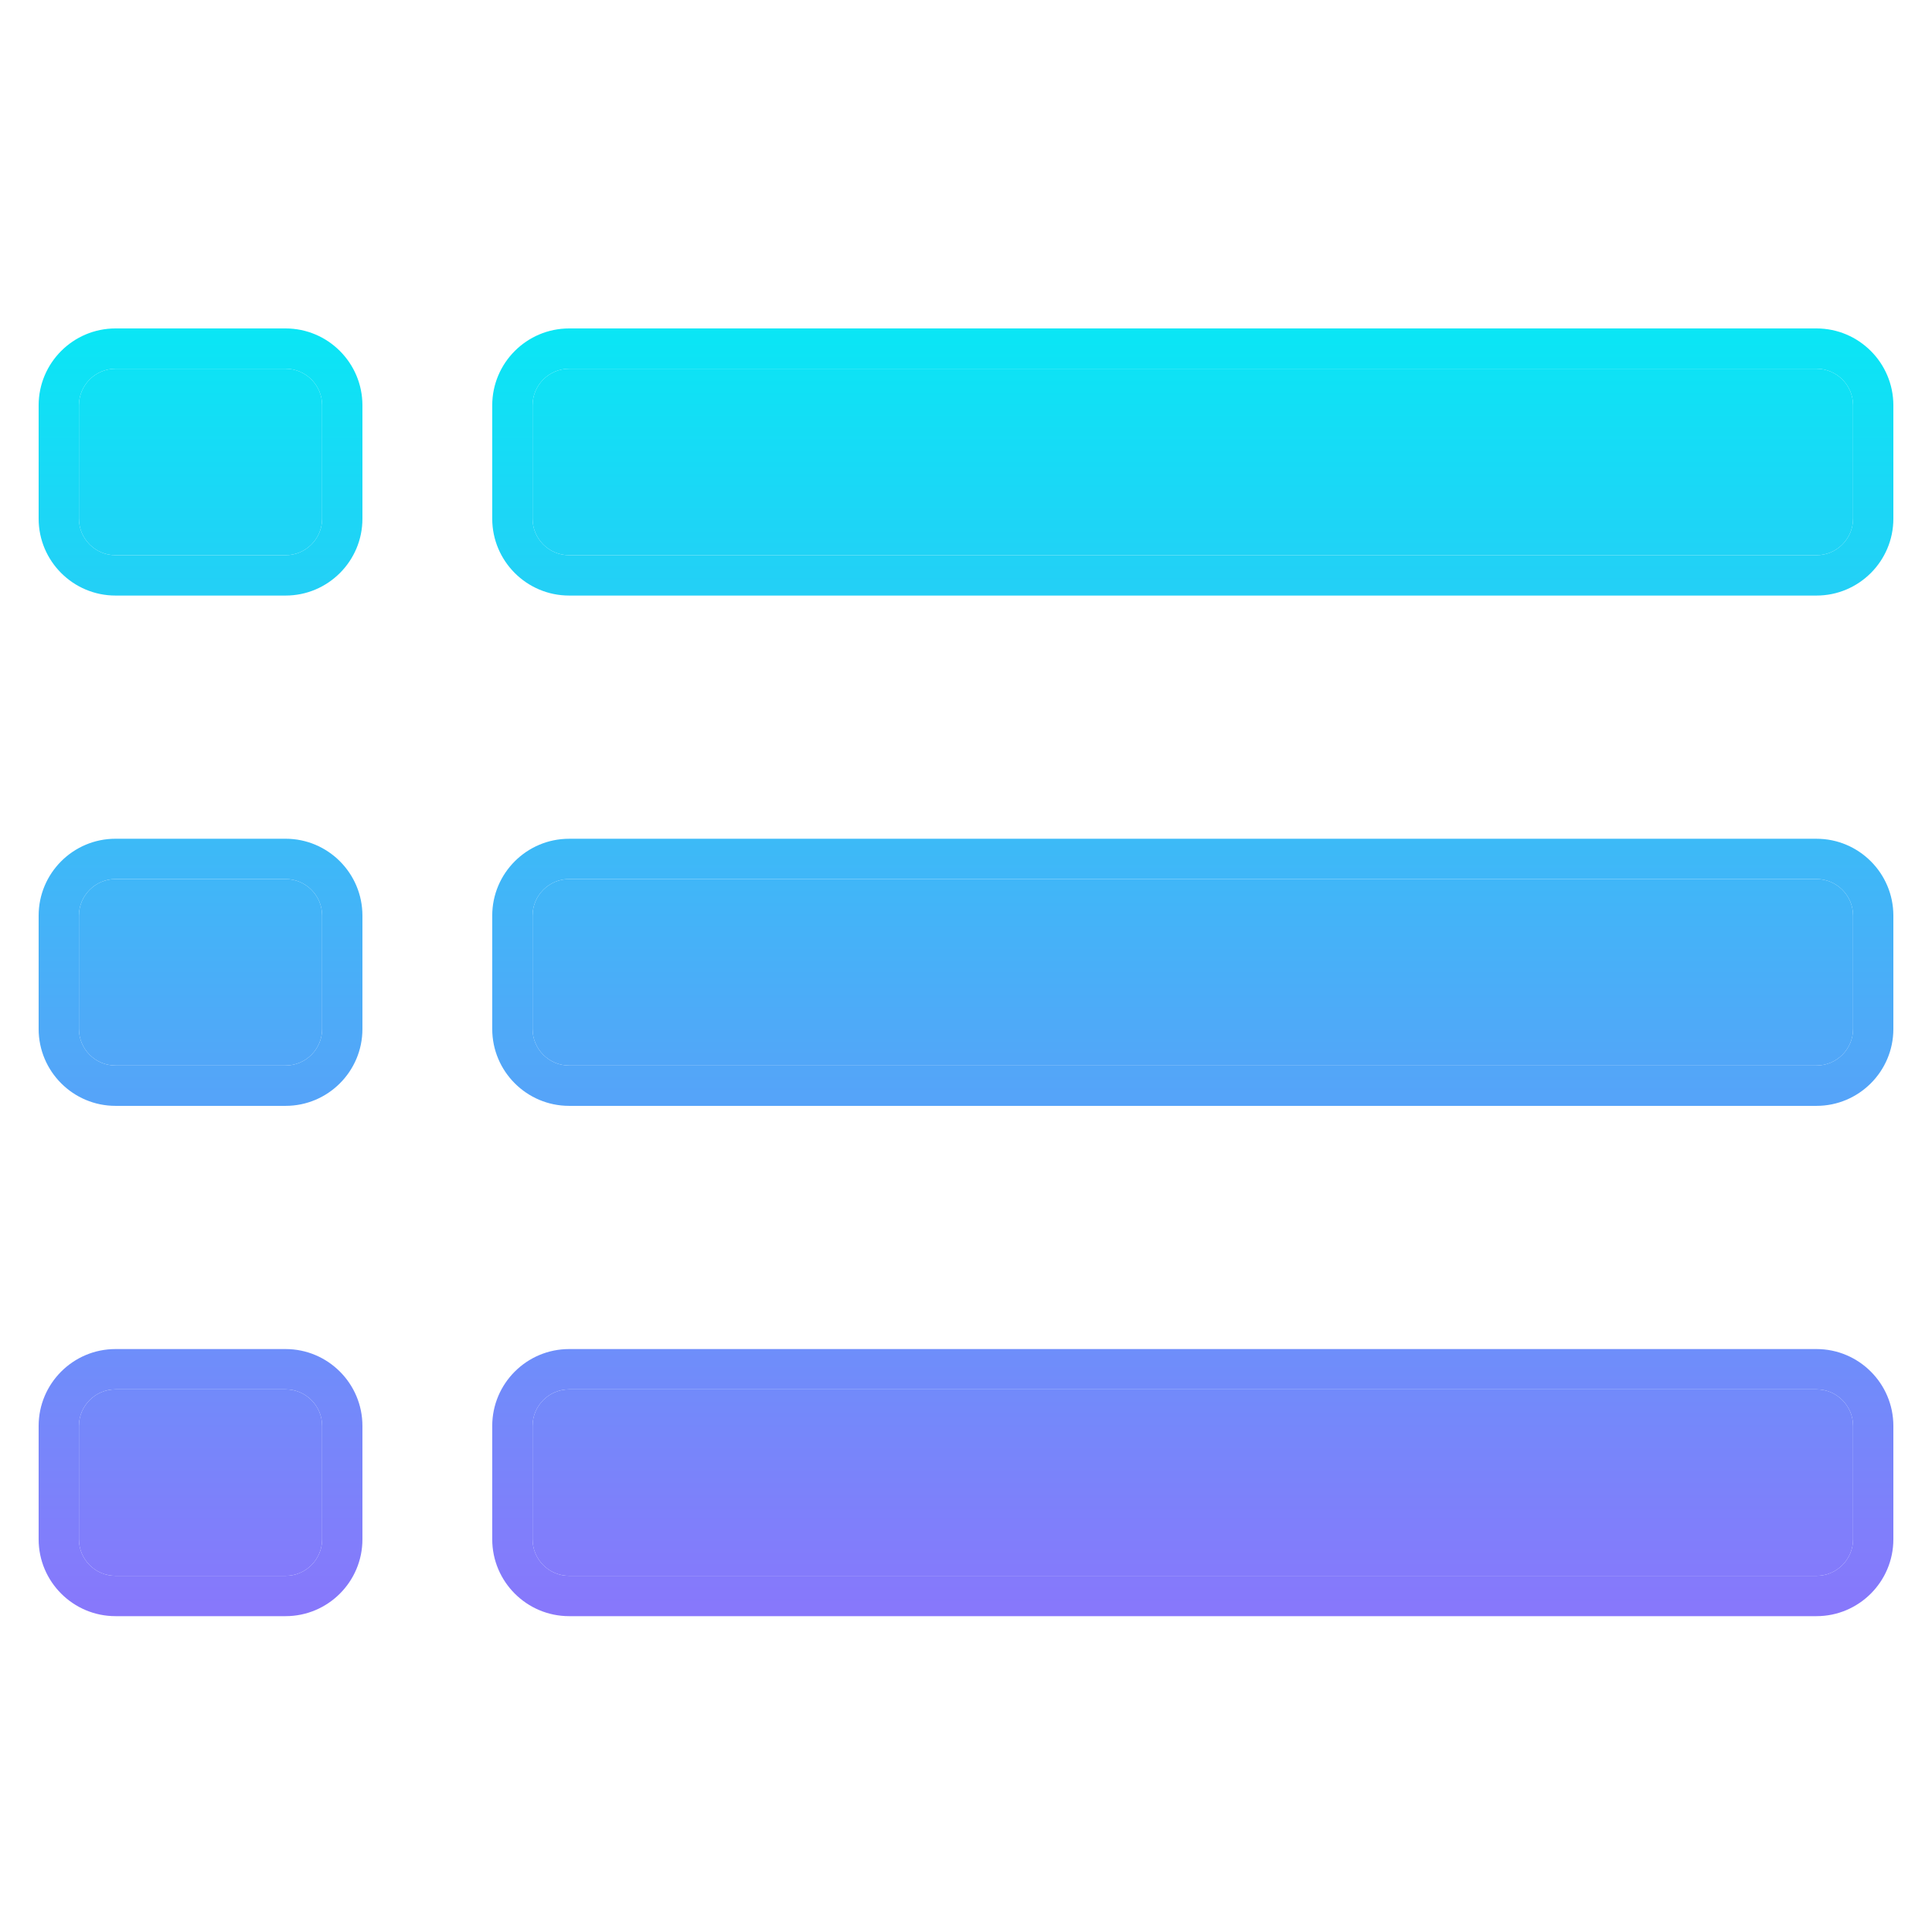 <svg width="100" height="100" viewBox="0 0 100 100" fill="none" xmlns="http://www.w3.org/2000/svg">
<path d="M94.022 83.652H29.457C27.263 83.652 25.478 81.867 25.478 79.674V73.804C25.478 71.611 27.263 69.827 29.457 69.827H94.022C96.216 69.827 98 71.611 98 73.804V79.674C98 81.867 96.216 83.652 94.022 83.652ZM29.457 71.913C28.414 71.913 27.566 72.761 27.566 73.804V79.674C27.566 80.717 28.414 81.565 29.457 81.565H94.022C95.066 81.565 95.914 80.717 95.914 79.674V73.804C95.914 72.761 95.066 71.913 94.022 71.913H29.457ZM14.783 83.652H5.978C3.785 83.652 2 81.867 2 79.674V73.804C2 71.611 3.785 69.827 5.978 69.827H14.782C16.975 69.827 18.759 71.611 18.759 73.804V79.674C18.761 81.867 16.976 83.652 14.783 83.652ZM5.978 71.913C4.934 71.913 4.086 72.761 4.086 73.804V79.674C4.086 80.717 4.934 81.565 5.978 81.565H14.782C15.825 81.565 16.673 80.717 16.673 79.674V73.804C16.673 72.761 15.825 71.913 14.782 71.913H5.978ZM94.022 57.239H29.457C27.263 57.239 25.478 55.454 25.478 53.261V47.392C25.478 45.198 27.263 43.414 29.457 43.414H94.022C96.216 43.414 98 45.198 98 47.392V53.261C98 55.454 96.216 57.239 94.022 57.239ZM29.457 45.5C28.414 45.5 27.566 46.349 27.566 47.392V53.26C27.566 54.303 28.414 55.151 29.457 55.151H94.022C95.066 55.151 95.914 54.303 95.914 53.26V47.392C95.914 46.348 95.066 45.5 94.022 45.5H29.457ZM14.783 57.239H5.978C3.785 57.239 2 55.454 2 53.26V47.392C2 45.197 3.785 43.413 5.978 43.413H14.782C16.975 43.413 18.759 45.197 18.759 47.392V53.26C18.761 55.454 16.976 57.239 14.783 57.239ZM5.978 45.5C4.934 45.5 4.086 46.349 4.086 47.392V53.26C4.086 54.303 4.934 55.151 5.978 55.151H14.782C15.825 55.151 16.673 54.303 16.673 53.26V47.392C16.673 46.348 15.825 45.5 14.782 45.5H5.978ZM94.022 30.826H29.457C27.263 30.826 25.478 29.042 25.478 26.848V20.979C25.478 18.785 27.263 17 29.457 17H94.022C96.216 17 98 18.785 98 20.979V26.848C98 29.042 96.216 30.826 94.022 30.826ZM29.457 19.086C28.414 19.086 27.566 19.936 27.566 20.978V26.846C27.566 27.89 28.414 28.738 29.457 28.738H94.022C95.066 28.738 95.914 27.889 95.914 26.846V20.978C95.914 19.934 95.066 19.086 94.022 19.086H29.457ZM14.783 30.826H5.978C3.785 30.826 2 29.042 2 26.848V20.979C2 18.785 3.785 17 5.978 17H14.782C16.975 17 18.759 18.785 18.759 20.979V26.848C18.761 29.042 16.976 30.826 14.783 30.826ZM5.978 19.086C4.934 19.086 4.086 19.936 4.086 20.978V26.846C4.086 27.89 4.934 28.738 5.978 28.738H14.782C15.825 28.738 16.673 27.889 16.673 26.846V20.978C16.673 19.934 15.825 19.086 14.782 19.086H5.978Z" fill="url(#paint0_linear_1321_292)"/>
<path d="M5.978 45.5C4.934 45.5 4.086 46.349 4.086 47.392V53.26C4.086 54.303 4.934 55.151 5.978 55.151H14.782C15.825 55.151 16.673 54.303 16.673 53.26V47.392C16.673 46.348 15.825 45.5 14.782 45.5H5.978Z" fill="url(#paint1_linear_1321_292)"/>
<path d="M5.978 19.086C4.934 19.086 4.086 19.936 4.086 20.978V26.846C4.086 27.89 4.934 28.738 5.978 28.738H14.782C15.825 28.738 16.673 27.889 16.673 26.846V20.978C16.673 19.934 15.825 19.086 14.782 19.086H5.978Z" fill="url(#paint2_linear_1321_292)"/>
<path d="M5.978 71.913C4.934 71.913 4.086 72.761 4.086 73.804V79.674C4.086 80.717 4.934 81.565 5.978 81.565H14.782C15.825 81.565 16.673 80.717 16.673 79.674V73.804C16.673 72.761 15.825 71.913 14.782 71.913H5.978Z" fill="url(#paint3_linear_1321_292)"/>
<path d="M29.457 45.5C28.414 45.5 27.566 46.349 27.566 47.392V53.26C27.566 54.303 28.414 55.151 29.457 55.151H94.022C95.066 55.151 95.914 54.303 95.914 53.26V47.392C95.914 46.348 95.066 45.5 94.022 45.5H29.457Z" fill="url(#paint4_linear_1321_292)"/>
<path d="M29.457 19.086C28.414 19.086 27.566 19.936 27.566 20.978V26.846C27.566 27.89 28.414 28.738 29.457 28.738H94.022C95.066 28.738 95.914 27.889 95.914 26.846V20.978C95.914 19.934 95.066 19.086 94.022 19.086H29.457Z" fill="url(#paint5_linear_1321_292)"/>
<path d="M29.457 71.913C28.414 71.913 27.566 72.761 27.566 73.804V79.674C27.566 80.717 28.414 81.565 29.457 81.565H94.022C95.066 81.565 95.914 80.717 95.914 79.674V73.804C95.914 72.761 95.066 71.913 94.022 71.913H29.457Z" fill="url(#paint6_linear_1321_292)"/>
<defs>
<linearGradient id="paint0_linear_1321_292" x1="50" y1="17" x2="50" y2="83.652" gradientUnits="userSpaceOnUse">
<stop stop-color="#0AE6F5"/>
<stop offset="1" stop-color="#8877FB"/>
</linearGradient>
<linearGradient id="paint1_linear_1321_292" x1="50" y1="17" x2="50" y2="83.652" gradientUnits="userSpaceOnUse">
<stop stop-color="#0AE6F5"/>
<stop offset="1" stop-color="#8877FB"/>
</linearGradient>
<linearGradient id="paint2_linear_1321_292" x1="50" y1="17" x2="50" y2="83.652" gradientUnits="userSpaceOnUse">
<stop stop-color="#0AE6F5"/>
<stop offset="1" stop-color="#8877FB"/>
</linearGradient>
<linearGradient id="paint3_linear_1321_292" x1="50" y1="17" x2="50" y2="83.652" gradientUnits="userSpaceOnUse">
<stop stop-color="#0AE6F5"/>
<stop offset="1" stop-color="#8877FB"/>
</linearGradient>
<linearGradient id="paint4_linear_1321_292" x1="50" y1="17" x2="50" y2="83.652" gradientUnits="userSpaceOnUse">
<stop stop-color="#0AE6F5"/>
<stop offset="1" stop-color="#8877FB"/>
</linearGradient>
<linearGradient id="paint5_linear_1321_292" x1="50" y1="17" x2="50" y2="83.652" gradientUnits="userSpaceOnUse">
<stop stop-color="#0AE6F5"/>
<stop offset="1" stop-color="#8877FB"/>
</linearGradient>
<linearGradient id="paint6_linear_1321_292" x1="50" y1="17" x2="50" y2="83.652" gradientUnits="userSpaceOnUse">
<stop stop-color="#0AE6F5"/>
<stop offset="1" stop-color="#8877FB"/>
</linearGradient>
</defs>
</svg>
